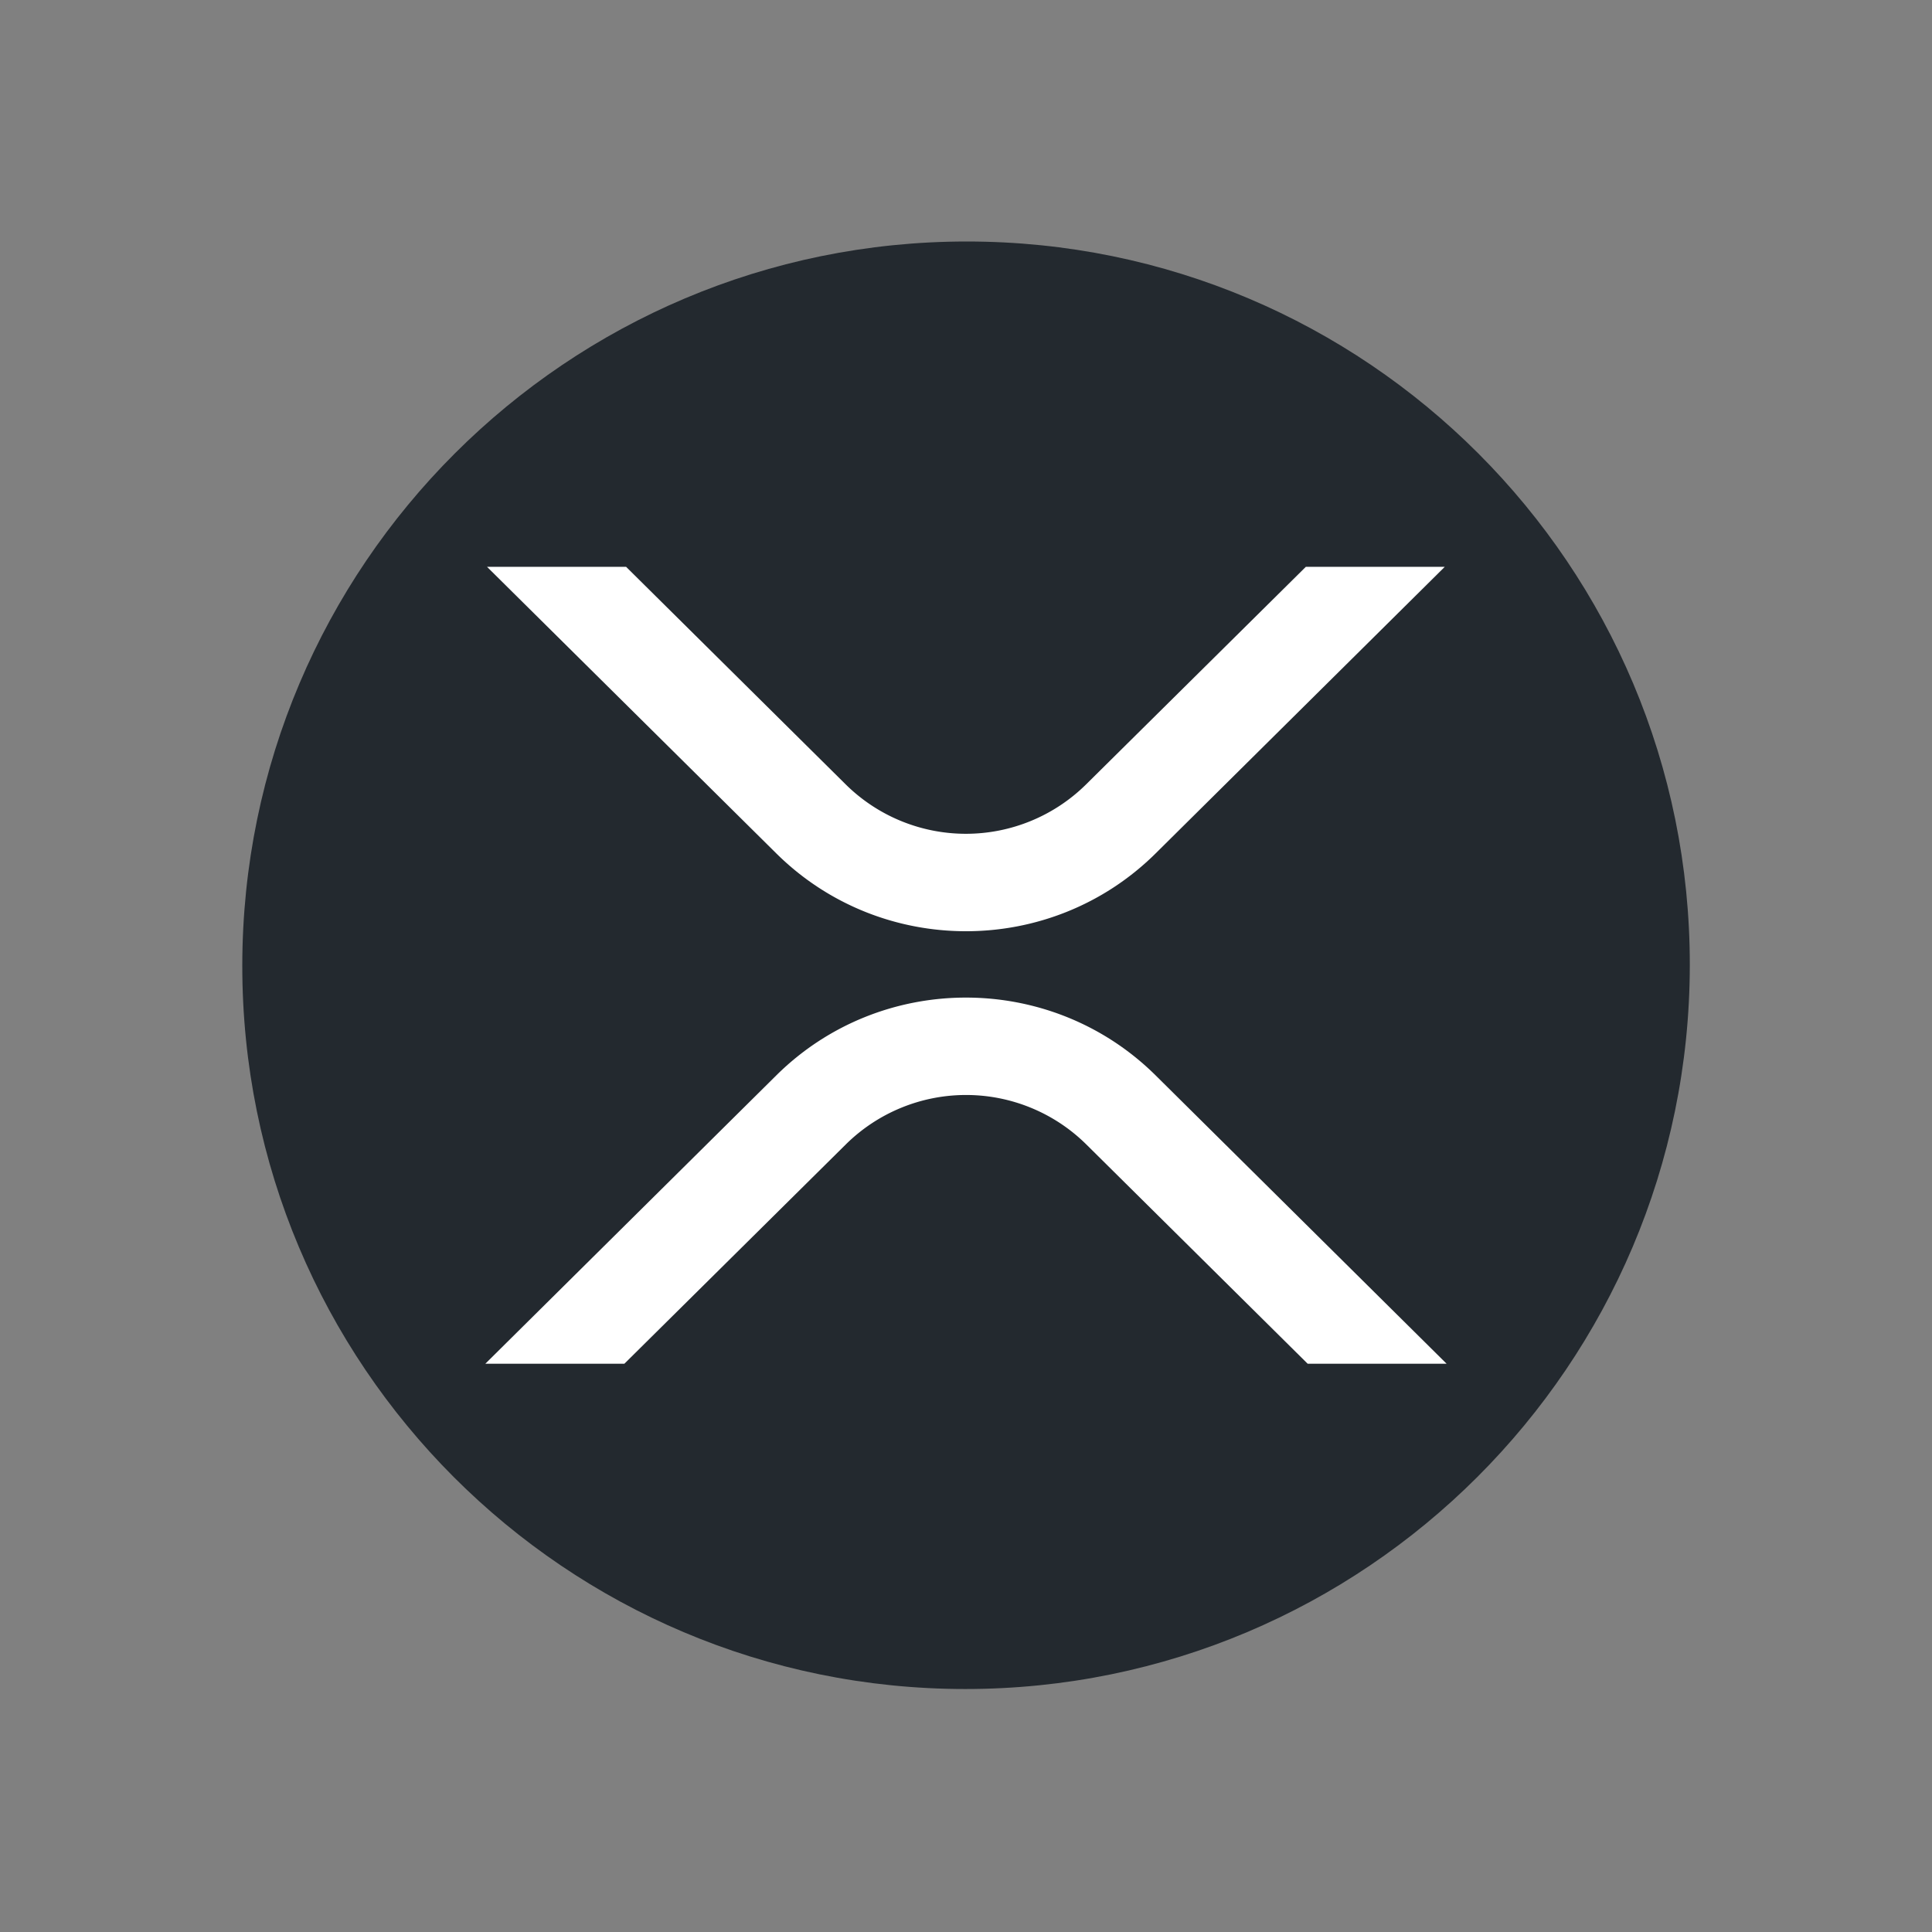 <svg width="56" height="56" fill="none" xmlns="http://www.w3.org/2000/svg"><rect width="100%" height="100%" fill="#808080" stroke="none"/><path d="M27.98 48.957c11.586 0 20.988-9.392 21-20.978C48.992 16.392 39.609 7 28.023 7c-11.587 0-20.989 9.392-21 20.979-.012 11.586 9.37 20.978 20.957 20.978z" fill="#23292F"/><path d="M37.85 16.43h4.027l-8.381 8.307c-3.035 3.007-7.957 3.007-10.994 0l-8.385-8.307h4.031l6.369 6.31a4.955 4.955 0 006.96 0l6.373-6.31zM18.097 39.529h-4.03l8.435-8.359c3.035-3.006 7.957-3.006 10.994 0l8.435 8.359h-4.027l-6.422-6.362a4.955 4.955 0 00-6.961 0l-6.424 6.362z" fill="#fff"/></svg>